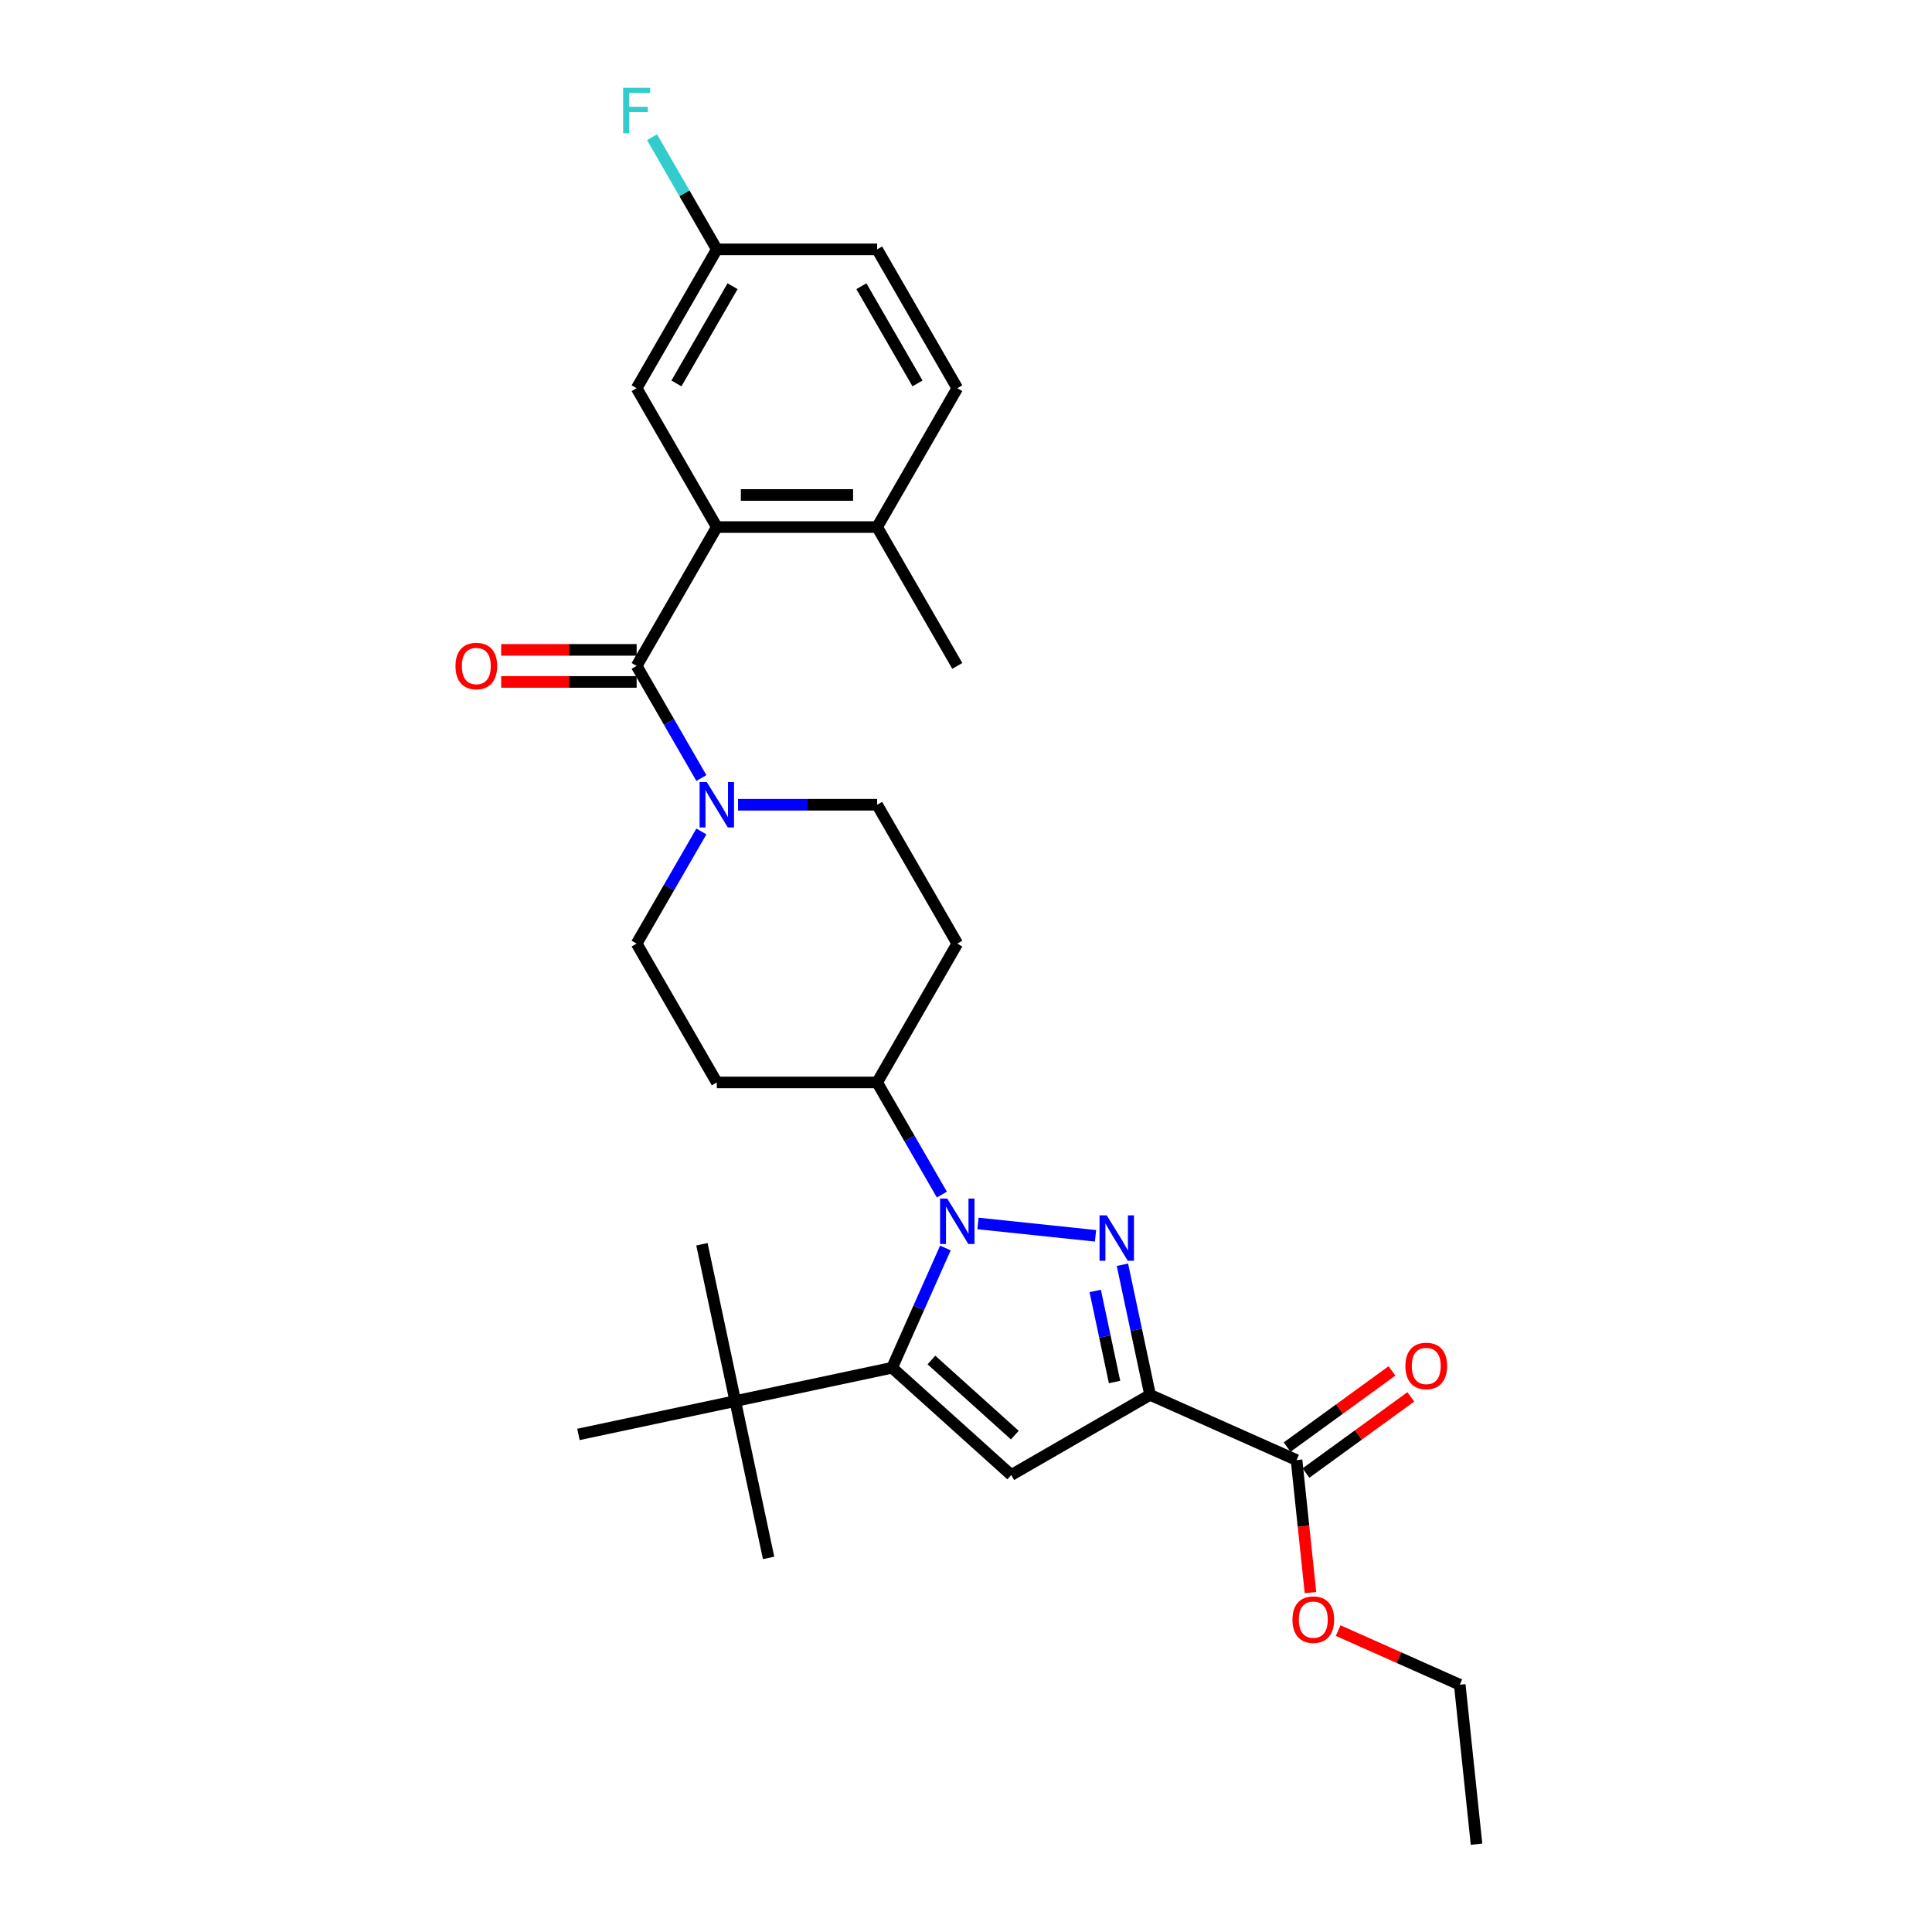 <?xml version='1.0' encoding='iso-8859-1'?>
<svg version='1.1' baseProfile='full'
              xmlns='http://www.w3.org/2000/svg'
                      xmlns:rdkit='http://www.rdkit.org/xml'
                      xmlns:xlink='http://www.w3.org/1999/xlink'
                  xml:space='preserve'
width='1000px' height='1000px' viewBox='0 0 1000 1000'>
<!-- END OF HEADER -->
<rect style='opacity:1.0;fill:#FFFFFF;stroke:none' width='1000' height='1000' x='0' y='0'> </rect>
<path class='bond-0' d='M 329.526,344.671 L 346.282,373.691' style='fill:none;fill-rule:evenodd;stroke:#000000;stroke-width:6px;stroke-linecap:butt;stroke-linejoin:miter;stroke-opacity:1' />
<path class='bond-0' d='M 346.282,373.691 L 363.037,402.712' style='fill:none;fill-rule:evenodd;stroke:#0000FF;stroke-width:6px;stroke-linecap:butt;stroke-linejoin:miter;stroke-opacity:1' />
<path class='bond-1' d='M 329.526,336.372 L 294.466,336.372' style='fill:none;fill-rule:evenodd;stroke:#000000;stroke-width:6px;stroke-linecap:butt;stroke-linejoin:miter;stroke-opacity:1' />
<path class='bond-1' d='M 294.466,336.372 L 259.405,336.372' style='fill:none;fill-rule:evenodd;stroke:#FF0000;stroke-width:6px;stroke-linecap:butt;stroke-linejoin:miter;stroke-opacity:1' />
<path class='bond-1' d='M 329.526,352.969 L 294.466,352.969' style='fill:none;fill-rule:evenodd;stroke:#000000;stroke-width:6px;stroke-linecap:butt;stroke-linejoin:miter;stroke-opacity:1' />
<path class='bond-1' d='M 294.466,352.969 L 259.405,352.969' style='fill:none;fill-rule:evenodd;stroke:#FF0000;stroke-width:6px;stroke-linecap:butt;stroke-linejoin:miter;stroke-opacity:1' />
<path class='bond-2' d='M 329.526,344.671 L 371.019,272.804' style='fill:none;fill-rule:evenodd;stroke:#000000;stroke-width:6px;stroke-linecap:butt;stroke-linejoin:miter;stroke-opacity:1' />
<path class='bond-3' d='M 363.037,430.362 L 346.282,459.383' style='fill:none;fill-rule:evenodd;stroke:#0000FF;stroke-width:6px;stroke-linecap:butt;stroke-linejoin:miter;stroke-opacity:1' />
<path class='bond-3' d='M 346.282,459.383 L 329.526,488.403' style='fill:none;fill-rule:evenodd;stroke:#000000;stroke-width:6px;stroke-linecap:butt;stroke-linejoin:miter;stroke-opacity:1' />
<path class='bond-4' d='M 382.006,416.537 L 418.004,416.537' style='fill:none;fill-rule:evenodd;stroke:#0000FF;stroke-width:6px;stroke-linecap:butt;stroke-linejoin:miter;stroke-opacity:1' />
<path class='bond-4' d='M 418.004,416.537 L 454.003,416.537' style='fill:none;fill-rule:evenodd;stroke:#000000;stroke-width:6px;stroke-linecap:butt;stroke-linejoin:miter;stroke-opacity:1' />
<path class='bond-5' d='M 371.019,272.804 L 454.003,272.804' style='fill:none;fill-rule:evenodd;stroke:#000000;stroke-width:6px;stroke-linecap:butt;stroke-linejoin:miter;stroke-opacity:1' />
<path class='bond-5' d='M 383.466,256.207 L 441.555,256.207' style='fill:none;fill-rule:evenodd;stroke:#000000;stroke-width:6px;stroke-linecap:butt;stroke-linejoin:miter;stroke-opacity:1' />
<path class='bond-6' d='M 371.019,272.804 L 329.526,200.938' style='fill:none;fill-rule:evenodd;stroke:#000000;stroke-width:6px;stroke-linecap:butt;stroke-linejoin:miter;stroke-opacity:1' />
<path class='bond-7' d='M 595.278,721.981 L 588.12,688.308' style='fill:none;fill-rule:evenodd;stroke:#000000;stroke-width:6px;stroke-linecap:butt;stroke-linejoin:miter;stroke-opacity:1' />
<path class='bond-7' d='M 588.12,688.308 L 580.963,654.635' style='fill:none;fill-rule:evenodd;stroke:#0000FF;stroke-width:6px;stroke-linecap:butt;stroke-linejoin:miter;stroke-opacity:1' />
<path class='bond-7' d='M 576.896,715.33 L 571.886,691.759' style='fill:none;fill-rule:evenodd;stroke:#000000;stroke-width:6px;stroke-linecap:butt;stroke-linejoin:miter;stroke-opacity:1' />
<path class='bond-7' d='M 571.886,691.759 L 566.876,668.188' style='fill:none;fill-rule:evenodd;stroke:#0000FF;stroke-width:6px;stroke-linecap:butt;stroke-linejoin:miter;stroke-opacity:1' />
<path class='bond-8' d='M 595.278,721.981 L 523.411,763.473' style='fill:none;fill-rule:evenodd;stroke:#000000;stroke-width:6px;stroke-linecap:butt;stroke-linejoin:miter;stroke-opacity:1' />
<path class='bond-9' d='M 595.278,721.981 L 671.087,755.734' style='fill:none;fill-rule:evenodd;stroke:#000000;stroke-width:6px;stroke-linecap:butt;stroke-linejoin:miter;stroke-opacity:1' />
<path class='bond-10' d='M 567.037,639.655 L 506.206,633.262' style='fill:none;fill-rule:evenodd;stroke:#0000FF;stroke-width:6px;stroke-linecap:butt;stroke-linejoin:miter;stroke-opacity:1' />
<path class='bond-11' d='M 489.339,645.961 L 475.541,676.954' style='fill:none;fill-rule:evenodd;stroke:#0000FF;stroke-width:6px;stroke-linecap:butt;stroke-linejoin:miter;stroke-opacity:1' />
<path class='bond-11' d='M 475.541,676.954 L 461.742,707.946' style='fill:none;fill-rule:evenodd;stroke:#000000;stroke-width:6px;stroke-linecap:butt;stroke-linejoin:miter;stroke-opacity:1' />
<path class='bond-12' d='M 487.513,618.311 L 470.758,589.29' style='fill:none;fill-rule:evenodd;stroke:#0000FF;stroke-width:6px;stroke-linecap:butt;stroke-linejoin:miter;stroke-opacity:1' />
<path class='bond-12' d='M 470.758,589.29 L 454.003,560.27' style='fill:none;fill-rule:evenodd;stroke:#000000;stroke-width:6px;stroke-linecap:butt;stroke-linejoin:miter;stroke-opacity:1' />
<path class='bond-13' d='M 461.742,707.946 L 523.411,763.473' style='fill:none;fill-rule:evenodd;stroke:#000000;stroke-width:6px;stroke-linecap:butt;stroke-linejoin:miter;stroke-opacity:1' />
<path class='bond-13' d='M 482.098,703.941 L 525.266,742.81' style='fill:none;fill-rule:evenodd;stroke:#000000;stroke-width:6px;stroke-linecap:butt;stroke-linejoin:miter;stroke-opacity:1' />
<path class='bond-14' d='M 461.742,707.946 L 380.571,725.199' style='fill:none;fill-rule:evenodd;stroke:#000000;stroke-width:6px;stroke-linecap:butt;stroke-linejoin:miter;stroke-opacity:1' />
<path class='bond-15' d='M 454.003,560.27 L 495.495,488.403' style='fill:none;fill-rule:evenodd;stroke:#000000;stroke-width:6px;stroke-linecap:butt;stroke-linejoin:miter;stroke-opacity:1' />
<path class='bond-16' d='M 454.003,560.27 L 371.019,560.27' style='fill:none;fill-rule:evenodd;stroke:#000000;stroke-width:6px;stroke-linecap:butt;stroke-linejoin:miter;stroke-opacity:1' />
<path class='bond-17' d='M 495.495,488.403 L 454.003,416.537' style='fill:none;fill-rule:evenodd;stroke:#000000;stroke-width:6px;stroke-linecap:butt;stroke-linejoin:miter;stroke-opacity:1' />
<path class='bond-18' d='M 329.526,488.403 L 371.019,560.27' style='fill:none;fill-rule:evenodd;stroke:#000000;stroke-width:6px;stroke-linecap:butt;stroke-linejoin:miter;stroke-opacity:1' />
<path class='bond-19' d='M 380.571,725.199 L 397.825,806.37' style='fill:none;fill-rule:evenodd;stroke:#000000;stroke-width:6px;stroke-linecap:butt;stroke-linejoin:miter;stroke-opacity:1' />
<path class='bond-20' d='M 380.571,725.199 L 363.318,644.028' style='fill:none;fill-rule:evenodd;stroke:#000000;stroke-width:6px;stroke-linecap:butt;stroke-linejoin:miter;stroke-opacity:1' />
<path class='bond-21' d='M 380.571,725.199 L 299.401,742.453' style='fill:none;fill-rule:evenodd;stroke:#000000;stroke-width:6px;stroke-linecap:butt;stroke-linejoin:miter;stroke-opacity:1' />
<path class='bond-22' d='M 671.087,755.734 L 674.691,790.019' style='fill:none;fill-rule:evenodd;stroke:#000000;stroke-width:6px;stroke-linecap:butt;stroke-linejoin:miter;stroke-opacity:1' />
<path class='bond-22' d='M 674.691,790.019 L 678.295,824.305' style='fill:none;fill-rule:evenodd;stroke:#FF0000;stroke-width:6px;stroke-linecap:butt;stroke-linejoin:miter;stroke-opacity:1' />
<path class='bond-23' d='M 675.965,762.447 L 703.102,742.731' style='fill:none;fill-rule:evenodd;stroke:#000000;stroke-width:6px;stroke-linecap:butt;stroke-linejoin:miter;stroke-opacity:1' />
<path class='bond-23' d='M 703.102,742.731 L 730.238,723.016' style='fill:none;fill-rule:evenodd;stroke:#FF0000;stroke-width:6px;stroke-linecap:butt;stroke-linejoin:miter;stroke-opacity:1' />
<path class='bond-23' d='M 666.21,749.02 L 693.346,729.304' style='fill:none;fill-rule:evenodd;stroke:#000000;stroke-width:6px;stroke-linecap:butt;stroke-linejoin:miter;stroke-opacity:1' />
<path class='bond-23' d='M 693.346,729.304 L 720.483,709.588' style='fill:none;fill-rule:evenodd;stroke:#FF0000;stroke-width:6px;stroke-linecap:butt;stroke-linejoin:miter;stroke-opacity:1' />
<path class='bond-24' d='M 692.624,843.99 L 724.098,858.003' style='fill:none;fill-rule:evenodd;stroke:#FF0000;stroke-width:6px;stroke-linecap:butt;stroke-linejoin:miter;stroke-opacity:1' />
<path class='bond-24' d='M 724.098,858.003 L 755.571,872.016' style='fill:none;fill-rule:evenodd;stroke:#000000;stroke-width:6px;stroke-linecap:butt;stroke-linejoin:miter;stroke-opacity:1' />
<path class='bond-25' d='M 755.571,872.016 L 764.246,954.545' style='fill:none;fill-rule:evenodd;stroke:#000000;stroke-width:6px;stroke-linecap:butt;stroke-linejoin:miter;stroke-opacity:1' />
<path class='bond-26' d='M 454.003,272.804 L 495.495,200.938' style='fill:none;fill-rule:evenodd;stroke:#000000;stroke-width:6px;stroke-linecap:butt;stroke-linejoin:miter;stroke-opacity:1' />
<path class='bond-27' d='M 454.003,272.804 L 495.495,344.671' style='fill:none;fill-rule:evenodd;stroke:#000000;stroke-width:6px;stroke-linecap:butt;stroke-linejoin:miter;stroke-opacity:1' />
<path class='bond-28' d='M 329.526,200.938 L 371.019,129.071' style='fill:none;fill-rule:evenodd;stroke:#000000;stroke-width:6px;stroke-linecap:butt;stroke-linejoin:miter;stroke-opacity:1' />
<path class='bond-28' d='M 350.124,198.456 L 379.168,148.15' style='fill:none;fill-rule:evenodd;stroke:#000000;stroke-width:6px;stroke-linecap:butt;stroke-linejoin:miter;stroke-opacity:1' />
<path class='bond-29' d='M 495.495,200.938 L 454.003,129.071' style='fill:none;fill-rule:evenodd;stroke:#000000;stroke-width:6px;stroke-linecap:butt;stroke-linejoin:miter;stroke-opacity:1' />
<path class='bond-29' d='M 474.898,198.456 L 445.853,148.15' style='fill:none;fill-rule:evenodd;stroke:#000000;stroke-width:6px;stroke-linecap:butt;stroke-linejoin:miter;stroke-opacity:1' />
<path class='bond-30' d='M 371.019,129.071 L 354.263,100.051' style='fill:none;fill-rule:evenodd;stroke:#000000;stroke-width:6px;stroke-linecap:butt;stroke-linejoin:miter;stroke-opacity:1' />
<path class='bond-30' d='M 354.263,100.051 L 337.508,71.03' style='fill:none;fill-rule:evenodd;stroke:#33CCCC;stroke-width:6px;stroke-linecap:butt;stroke-linejoin:miter;stroke-opacity:1' />
<path class='bond-31' d='M 371.019,129.071 L 454.003,129.071' style='fill:none;fill-rule:evenodd;stroke:#000000;stroke-width:6px;stroke-linecap:butt;stroke-linejoin:miter;stroke-opacity:1' />
<path  class='atom-1' d='M 365.824 404.786
L 373.525 417.234
Q 374.288 418.462, 375.516 420.686
Q 376.744 422.91, 376.811 423.043
L 376.811 404.786
L 379.931 404.786
L 379.931 428.288
L 376.711 428.288
L 368.446 414.678
Q 367.483 413.085, 366.454 411.259
Q 365.459 409.434, 365.16 408.869
L 365.16 428.288
L 362.106 428.288
L 362.106 404.786
L 365.824 404.786
' fill='#0000FF'/>
<path  class='atom-2' d='M 235.754 344.737
Q 235.754 339.094, 238.543 335.941
Q 241.331 332.787, 246.542 332.787
Q 251.754 332.787, 254.542 335.941
Q 257.33 339.094, 257.33 344.737
Q 257.33 350.446, 254.509 353.699
Q 251.687 356.919, 246.542 356.919
Q 241.364 356.919, 238.543 353.699
Q 235.754 350.479, 235.754 344.737
M 246.542 354.264
Q 250.127 354.264, 252.052 351.874
Q 254.011 349.45, 254.011 344.737
Q 254.011 340.123, 252.052 337.799
Q 250.127 335.443, 246.542 335.443
Q 242.957 335.443, 240.999 337.766
Q 239.074 340.09, 239.074 344.737
Q 239.074 349.484, 240.999 351.874
Q 242.957 354.264, 246.542 354.264
' fill='#FF0000'/>
<path  class='atom-5' d='M 572.829 629.06
L 580.53 641.507
Q 581.294 642.735, 582.522 644.959
Q 583.75 647.183, 583.817 647.316
L 583.817 629.06
L 586.937 629.06
L 586.937 652.561
L 583.717 652.561
L 575.452 638.951
Q 574.489 637.358, 573.46 635.532
Q 572.464 633.707, 572.166 633.143
L 572.166 652.561
L 569.112 652.561
L 569.112 629.06
L 572.829 629.06
' fill='#0000FF'/>
<path  class='atom-6' d='M 490.3 620.386
L 498.001 632.833
Q 498.764 634.061, 499.992 636.285
Q 501.221 638.509, 501.287 638.642
L 501.287 620.386
L 504.407 620.386
L 504.407 643.887
L 501.187 643.887
L 492.922 630.277
Q 491.96 628.684, 490.931 626.858
Q 489.935 625.033, 489.636 624.468
L 489.636 643.887
L 486.582 643.887
L 486.582 620.386
L 490.3 620.386
' fill='#0000FF'/>
<path  class='atom-19' d='M 668.974 838.33
Q 668.974 832.687, 671.762 829.533
Q 674.55 826.38, 679.762 826.38
Q 684.973 826.38, 687.761 829.533
Q 690.55 832.687, 690.55 838.33
Q 690.55 844.039, 687.728 847.292
Q 684.907 850.512, 679.762 850.512
Q 674.583 850.512, 671.762 847.292
Q 668.974 844.072, 668.974 838.33
M 679.762 847.856
Q 683.347 847.856, 685.272 845.466
Q 687.23 843.043, 687.23 838.33
Q 687.23 833.716, 685.272 831.392
Q 683.347 829.035, 679.762 829.035
Q 676.177 829.035, 674.218 831.359
Q 672.293 833.683, 672.293 838.33
Q 672.293 843.076, 674.218 845.466
Q 676.177 847.856, 679.762 847.856
' fill='#FF0000'/>
<path  class='atom-20' d='M 727.435 707.023
Q 727.435 701.38, 730.223 698.227
Q 733.012 695.074, 738.223 695.074
Q 743.434 695.074, 746.223 698.227
Q 749.011 701.38, 749.011 707.023
Q 749.011 712.733, 746.189 715.986
Q 743.368 719.205, 738.223 719.205
Q 733.045 719.205, 730.223 715.986
Q 727.435 712.766, 727.435 707.023
M 738.223 716.55
Q 741.808 716.55, 743.733 714.16
Q 745.692 711.737, 745.692 707.023
Q 745.692 702.409, 743.733 700.086
Q 741.808 697.729, 738.223 697.729
Q 734.638 697.729, 732.68 700.053
Q 730.754 702.376, 730.754 707.023
Q 730.754 711.77, 732.68 714.16
Q 734.638 716.55, 738.223 716.55
' fill='#FF0000'/>
<path  class='atom-29' d='M 322.539 45.455
L 336.514 45.455
L 336.514 48.143
L 325.693 48.143
L 325.693 55.28
L 335.319 55.28
L 335.319 58.002
L 325.693 58.002
L 325.693 68.956
L 322.539 68.956
L 322.539 45.455
' fill='#33CCCC'/>
</svg>

